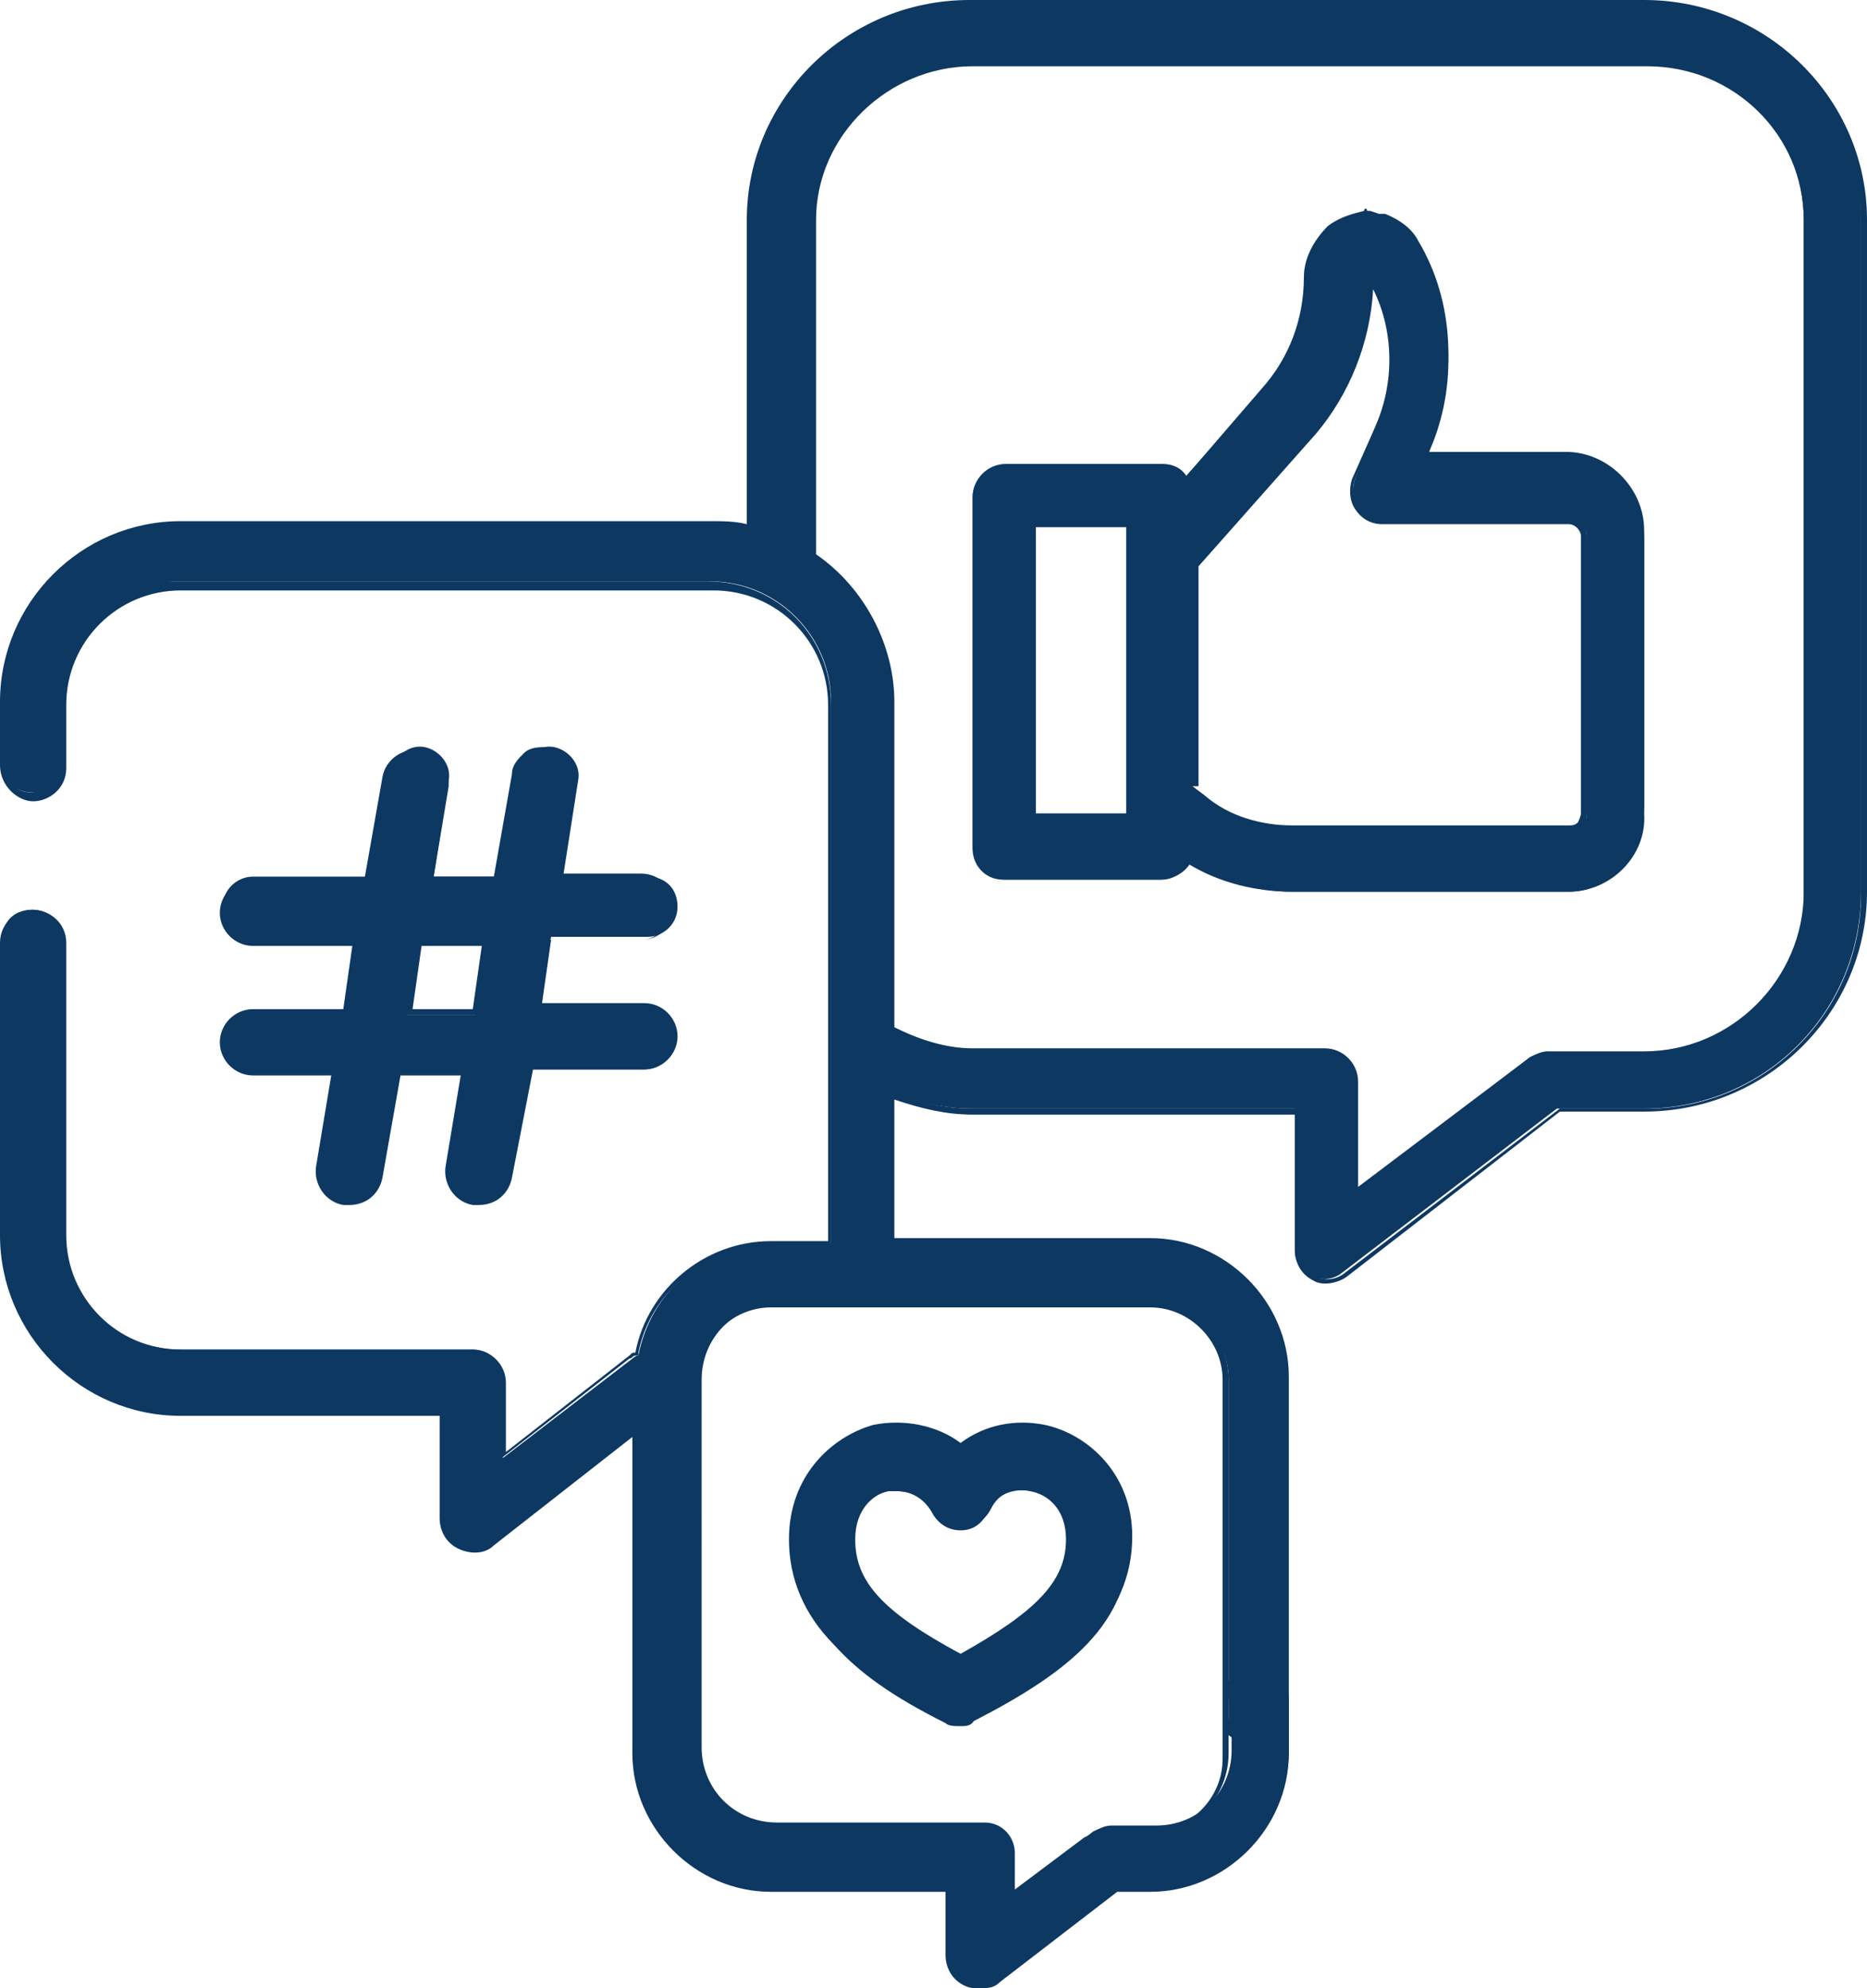 <?xml version="1.0" encoding="utf-8"?>
<!-- Generator: Adobe Illustrator 24.3.0, SVG Export Plug-In . SVG Version: 6.00 Build 0)  -->
<svg version="1.1" id="Layer_1" xmlns="http://www.w3.org/2000/svg" xmlns:xlink="http://www.w3.org/1999/xlink" x="0px" y="0px"
	 viewBox="0 0 62 66" style="enable-background:new 0 0 62 66;" xml:space="preserve">
<style type="text/css">
	.st0{fill:#0D3861;}
</style>
<g>
	<path class="st0" d="M54.6,0.1H44.1c-1.2,0-1.2,1.9,0,1.9h10.5c2.9,0,5.3,2.4,5.3,5.3v22.3c0,2.9-2.4,5.3-5.3,5.3h-3.2
		c-0.2,0-0.4,0.1-0.6,0.2L45,39.6v-3.7c0-0.5-0.4-1-1-1H32.3c-1,0-1.9-0.3-2.7-0.7V23.4c0-2-1-3.8-2.6-4.9V7.3
		c0-2.9,2.4-5.3,5.3-5.3h13.5c1.2,0,1.2-1.9,0-1.9H32.3c-4,0-7.2,3.2-7.2,7.2v10.3c-0.4-0.1-0.9-0.2-1.4-0.2H6
		c-3.3,0-5.9,2.6-5.9,5.9v2.1c0,1.2,1.9,1.2,1.9,0v-2.1c0-2.2,1.8-4,4-4h17.6c2.2,0,4,1.8,4,4v11.2c0,0.1,0,0.2,0,0.3v6.1
		c0,0.1,0,0.2,0,0.4h-2c-2.2,0-4,1.6-4.4,3.7c-0.1,0-0.2,0.1-0.2,0.1l-4.3,3.3v-2.6c0-0.5-0.4-1-1-1H6c-2.2,0-4-1.8-4-4v-9.7
		c0-1.2-1.9-1.2-1.9,0v9.7c0,3.2,2.6,5.9,5.9,5.9h8.7v3.6c0,0.8,0.9,1.2,1.6,0.8l4.9-3.8v10.8c0,2.5,2,4.5,4.5,4.5h5.9v2.2
		c0,0.8,0.9,1.2,1.6,0.8l3.9-3h1.2c2.5,0,4.5-2,4.5-4.5v-1.7c0-1.2-1.9-1.2-1.9,0v1.7c0,1.4-1.1,2.5-2.5,2.5h-1.5
		c-0.2,0-0.4,0.1-0.6,0.2l-2.6,2v-1.3c0-0.5-0.4-1-1-1h-6.9c-1.4,0-2.5-1.1-2.5-2.5V45.8c0-1.4,1.1-2.5,2.5-2.5h12.5
		c1.4,0,2.5,1.1,2.5,2.5v11.2c0,1.2,1.9,1.2,1.9,0V45.8c0-2.5-2-4.5-4.5-4.5h-8.6c0-0.1,0-5,0-5c0.8,0.3,1.8,0.5,2.7,0.5H43v4.7
		c0,0.8,0.9,1.2,1.5,0.8l7.2-5.5h2.9c4,0,7.2-3.2,7.2-7.2V7.3C61.9,3.4,58.6,0.1,54.6,0.1L54.6,0.1z"/>
	<path class="st0" d="M32.5,66c-0.2,0-0.3,0-0.5-0.1c-0.4-0.2-0.6-0.6-0.6-1v-2.1h-5.8c-2.5,0-4.6-2.1-4.6-4.6V47.7l-4.6,3.6
		c-0.3,0.3-0.8,0.3-1.2,0.1c-0.4-0.2-0.6-0.6-0.6-1V47H6c-3.3,0-6-2.7-6-6v-9.7c0-0.7,0.6-1.1,1.1-1.1s1.1,0.4,1.1,1.1v9.7
		c0,2.1,1.7,3.8,3.8,3.8h9.7c0.6,0,1.1,0.5,1.1,1.1v2.3l4.1-3.2c0.1-0.1,0.1-0.1,0.2-0.1c0.4-2.1,2.3-3.7,4.5-3.7h1.9
		c0-0.1,0-0.2,0-0.2v-6.1c0-0.1,0-0.2,0-0.3V23.4c0-2.1-1.7-3.8-3.8-3.8H6c-2.1,0-3.8,1.7-3.8,3.8v2.1c0,0.7-0.6,1.1-1.1,1.1
		S0,26.1,0,25.4v-2.1c0-3.3,2.7-6,6-6h17.6c0.4,0,0.8,0,1.2,0.1V7.3c0-4,3.3-7.3,7.4-7.3h22.4C58.7,0,62,3.3,62,7.3v22.3
		c0,4-3.3,7.3-7.4,7.3h-2.8l-7.1,5.5c-0.3,0.2-0.8,0.3-1.1,0.1c-0.4-0.2-0.6-0.6-0.6-1V37H32.3c-0.9,0-1.7-0.2-2.6-0.5
		c0,0.9,0,3.9,0,4.6h8.5c2.5,0,4.6,2.1,4.6,4.6v12.5c0,2.5-2.1,4.6-4.6,4.6h-1.1l-3.9,3C33,66,32.8,66,32.5,66z M21.3,47.1v11.1
		c0,2.4,1.9,4.3,4.3,4.3h6.1v2.4c0,0.3,0.2,0.6,0.5,0.7c0.3,0.1,0.6,0.1,0.9-0.1l3.9-3h1.2c2.4,0,4.3-1.9,4.3-4.3v-0.6
		c-0.4,0.4-1.2,0.4-1.7,0v0.6c0,1.5-1.2,2.7-2.7,2.7h-1.5c-0.2,0-0.4,0.1-0.5,0.2l-2.8,2.2v-1.5c0-0.5-0.4-0.8-0.8-0.8h-6.9
		c-1.5,0-2.7-1.2-2.7-2.7V45.8c0-1.5,1.2-2.7,2.7-2.7h12.5c1.5,0,2.7,1.2,2.7,2.7v10c0.4-0.4,1.2-0.4,1.7,0v-10
		c0-2.4-1.9-4.3-4.3-4.3h-8.7l0-0.1c0-0.1,0-3.3,0-5l0-0.2l0.2,0.1c0.8,0.3,1.7,0.5,2.6,0.5h10.9v4.9c0,0.3,0.2,0.6,0.5,0.7
		c0.3,0.1,0.6,0.1,0.9-0.1l7.2-5.5h2.9c3.9,0,7.1-3.2,7.1-7.1V7.3c0-3.9-3.2-7.1-7.1-7.1h-8.1c0.2,0.2,0.3,0.5,0.3,0.8
		s-0.1,0.6-0.3,0.8h8.1c3,0,5.4,2.4,5.4,5.4v22.3c0,3-2.4,5.4-5.4,5.4h-3.2c-0.2,0-0.4,0.1-0.5,0.2l-6.1,4.7v-4
		c0-0.5-0.4-0.8-0.8-0.8H32.3c-1,0-1.9-0.3-2.8-0.8l-0.1,0V23.4c0-1.9-0.9-3.7-2.5-4.8l-0.1,0V7.3c0-3,2.4-5.4,5.4-5.4h11.1
		C43.1,1.7,43,1.4,43,1.1s0.1-0.6,0.3-0.8H32.3c-3.9,0-7.1,3.2-7.1,7.1v10.5l-0.2,0c-0.4-0.1-0.9-0.2-1.3-0.2H6
		c-3.2,0-5.8,2.6-5.8,5.7v2.1c0,0.5,0.4,0.8,0.8,0.8s0.8-0.2,0.8-0.8v-2.1c0-2.3,1.8-4.1,4.1-4.1h17.6c2.3,0,4.1,1.8,4.1,4.1l0,11.2
		c0,0.1,0,0.1,0,0.2l0,0v6.1c0,0.1,0,0.2,0,0.4l0,0.1h-2.1c-2.1,0-3.9,1.5-4.3,3.5l0,0.1l-0.1,0c-0.1,0-0.1,0.1-0.2,0.1l-4.5,3.5
		v-2.8c0-0.5-0.4-0.8-0.8-0.8H6c-2.3,0-4.1-1.8-4.1-4.1v-9.7c0-0.5-0.4-0.8-0.8-0.8s-0.8,0.2-0.8,0.8v9.7c0,3.2,2.6,5.7,5.8,5.7h8.9
		v3.7c0,0.3,0.2,0.6,0.5,0.7c0.3,0.1,0.6,0.1,0.9-0.1L21.3,47.1z M25.6,43.4c-1.3,0-2.4,1.1-2.4,2.4v12.5c0,1.3,1.1,2.4,2.4,2.4h6.9
		c0.6,0,1.1,0.5,1.1,1.1v1l2.4-1.8c0.2-0.1,0.4-0.2,0.7-0.2h1.5c1.3,0,2.4-1.1,2.4-2.4V45.8c0-1.3-1.1-2.4-2.4-2.4H25.6z M40.8,56.5
		v0.4c0,0.5,0.4,0.8,0.8,0.8c0.4,0,0.8-0.2,0.8-0.8v-0.4c0-0.5-0.4-0.8-0.8-0.8C41.3,55.7,40.8,56,40.8,56.5z M29.7,34.1
		c0.8,0.4,1.7,0.7,2.6,0.7H44c0.6,0,1.1,0.5,1.1,1.1v3.5l5.7-4.3c0.2-0.1,0.4-0.2,0.7-0.2h3.2c2.8,0,5.2-2.3,5.2-5.1V7.3
		c0-2.8-2.3-5.1-5.2-5.1H32.3c-2.8,0-5.2,2.3-5.2,5.1v11.1c1.6,1.1,2.6,3,2.6,4.9V34.1z M44.1,0.3c-0.5,0-0.8,0.4-0.8,0.8
		s0.2,0.8,0.8,0.8h1.7c0.2,0,0.5-0.1,0.6-0.3c0.1-0.1,0.2-0.4,0.2-0.6c0-0.4-0.2-0.8-0.8-0.8H44.1z"/>
</g>
<g>
	<path class="st0" d="M45.9,7.3c-1.2-0.3-2.5,0.7-2.5,1.9c0,1.4-0.5,2.7-1.4,3.7l-2.7,3c-0.2-0.3-0.5-0.4-0.8-0.4h-5.2
		c-0.5,0-1,0.4-1,1v11.7c0,0.5,0.4,1,1,1h5.2c0.4,0,0.7-0.2,0.9-0.6c1,0.6,2.3,1,3.5,1h9.2c1.4,0,2.6-1.2,2.5-2.6c0-0.6,0-8.9,0-9.1
		c0-1.4-1.1-2.5-2.5-2.5l-4.8,0l0.2-0.5c0.9-2.1,0.8-4.6-0.4-6.6C46.8,7.7,46.4,7.4,45.9,7.3C45.3,7.1,46.4,7.4,45.9,7.3
		C44.6,6.9,46.4,7.4,45.9,7.3L45.9,7.3z M37.6,27.1h-3.3v-9.7h3.3V27.1z M52.1,17.2c0.3,0,0.6,0.3,0.6,0.6c0,0.2,0,0.7,0,1.4
		c0,3.7,0,7.3,0,7.8c0,0.2-0.1,0.4-0.2,0.4c-0.1,0.1-0.3,0.2-0.4,0.2h-9.2c-1.1,0-2.2-0.4-3-1.1l-0.4-0.3v-7.5l3.9-4.5
		c1.2-1.4,1.9-3.2,1.9-5c0-0.1,0.1-0.1,0.1,0c0.9,1.5,1,3.3,0.3,4.9L45,15.9c-0.1,0.3-0.1,0.6,0.1,0.9c0.2,0.3,0.5,0.4,0.8,0.4
		L52.1,17.2z"/>
	<path class="st0" d="M52.1,29.6h-9.2c-1.2,0-2.4-0.3-3.4-0.9c-0.2,0.3-0.6,0.5-0.9,0.5h-5.2c-0.6,0-1.1-0.5-1.1-1.1V16.5
		c0-0.6,0.5-1.1,1.1-1.1h5.2c0.3,0,0.6,0.1,0.8,0.4l2.5-2.9c0.9-1,1.4-2.3,1.4-3.7c0-0.6,0.3-1.2,0.8-1.7c0.4-0.3,0.8-0.4,1.2-0.5
		c0-0.1,0.1-0.1,0.1,0l0,0c0,0,0,0,0.1,0c0,0,0,0,0,0l0.3,0.1c0,0,0,0,0,0c0,0,0,0,0,0h0c0,0,0,0,0,0c0,0,0,0,0,0c0,0,0.1,0,0.1,0v0
		c0,0,0,0,0.1,0l0,0c0,0,0,0,0,0c0.5,0.2,0.9,0.5,1.1,0.9c1.2,2,1.3,4.6,0.4,6.7l-0.1,0.3l4.6,0c1.4,0,2.6,1.2,2.6,2.6l0,0.4
		c0,6.7,0,8.4,0,8.7c0,0.7-0.2,1.4-0.7,1.9C53.4,29.3,52.8,29.6,52.1,29.6z M39.3,28.3l0.1,0.1c1,0.6,2.2,1,3.4,1h9.2
		c0.6,0,1.2-0.3,1.7-0.7c0.4-0.5,0.7-1.1,0.7-1.7c0-0.4,0-3.3,0-8.7l0-0.4c0-1.3-1.1-2.4-2.3-2.4l-5,0l0.3-0.7
		c0.9-2.1,0.7-4.5-0.4-6.5c-0.2-0.4-0.6-0.7-1.1-0.9c0,0,0,0,0,0c0,0,0,0,0,0c-0.5-0.1-1.1,0-1.6,0.3c-0.5,0.4-0.7,0.9-0.7,1.4
		c0,1.4-0.5,2.8-1.5,3.8l-2.8,3.1L39.2,16c-0.2-0.2-0.4-0.4-0.7-0.4h-5.2c-0.5,0-0.8,0.4-0.8,0.8v11.7c0,0.5,0.4,0.8,0.8,0.8h5.2
		c0.3,0,0.6-0.2,0.8-0.5L39.3,28.3z M52.1,27.7h-9.2c-1.1,0-2.2-0.4-3.1-1.1l-0.5-0.4v-7.6l4-4.5c1.2-1.4,1.9-3.1,1.9-4.9
		c0-0.1,0.1-0.2,0.1-0.2c0.1,0,0.2,0,0.2,0.1c0.9,1.5,1,3.4,0.3,5l-0.8,1.8c-0.1,0.3-0.1,0.5,0.1,0.8c0.2,0.2,0.4,0.4,0.7,0.4l6.2,0
		c0.4,0,0.7,0.3,0.7,0.7c0,0.2,0,0.7,0,1.4c0,3.7,0,7.2,0,7.8c0,0.3-0.1,0.4-0.2,0.5C52.4,27.6,52.2,27.7,52.1,27.7z M39.6,26.1
		l0.4,0.3c0.8,0.7,1.9,1,2.9,1h9.2c0.1,0,0.2,0,0.3-0.1c0,0,0.1-0.2,0.1-0.3c0-0.6,0-4.1,0-7.8c0-0.7,0-1.2,0-1.4
		c0-0.2-0.2-0.4-0.4-0.4h0l-6.2,0c-0.4,0-0.7-0.2-0.9-0.5c-0.2-0.3-0.2-0.7-0.1-1l0.8-1.8c0.6-1.4,0.6-3.1-0.1-4.5
		c-0.1,1.8-0.8,3.5-1.9,4.8l-3.9,4.4V26.1z M37.7,27.3h-3.5v-10h3.5V27.3z M34.4,27h3v-9.5h-3V27z"/>
</g>
<g>
	<path class="st0" d="M8.4,33.6c-0.5,0-1,0.4-1,1c0,0.5,0.4,1,1,1h2.8l-0.5,3.2c-0.1,0.5,0.3,1,0.8,1.1c0.1,0,0.1,0,0.2,0
		c0.5,0,0.9-0.3,0.9-0.8l0.6-3.5h2.3L15,38.7c-0.1,0.5,0.3,1,0.8,1.1c0.1,0,0.1,0,0.2,0c0.5,0,0.9-0.3,0.9-0.8l0.6-3.5h3.9
		c0.5,0,1-0.4,1-1c0-0.5-0.4-1-1-1h-3.5l0.4-2.4h3.2c0.5,0,1-0.4,1-1s-0.4-1-1-1h-2.8l0.5-3.2c0.1-0.5-0.3-1-0.8-1.1
		c-0.5-0.1-1,0.3-1.1,0.8l-0.6,3.5h-2.3l0.5-3.2c0.1-0.5-0.3-1-0.8-1.1c-0.5-0.1-1,0.3-1.1,0.8l-0.6,3.5H8.4c-0.5,0-1,0.4-1,1
		c0,0.5,0.4,1,1,1h3.5l-0.4,2.4L8.4,33.6z M13.9,31.3h2.3l-0.4,2.4h-2.3L13.9,31.3z"/>
	<path class="st0" d="M15.9,40c-0.1,0-0.1,0-0.2,0c-0.6-0.1-1-0.7-0.9-1.3l0.5-3h-2l-0.6,3.4c-0.1,0.5-0.5,0.9-1.1,0.9
		c-0.1,0-0.1,0-0.2,0c-0.6-0.1-1-0.7-0.9-1.3l0.5-3H8.4c-0.6,0-1.1-0.5-1.1-1.1c0-0.6,0.5-1.1,1.1-1.1h3l0.3-2.1H8.4
		c-0.6,0-1.1-0.5-1.1-1.1s0.5-1.1,1.1-1.1h3.7l0.6-3.4c0.1-0.6,0.7-1,1.3-0.9c0.3,0,0.5,0.2,0.7,0.4c0.2,0.2,0.2,0.5,0.2,0.8l-0.5,3
		h2l0.6-3.4c0-0.3,0.2-0.5,0.4-0.7c0.2-0.2,0.5-0.2,0.8-0.2c0.3,0,0.5,0.2,0.7,0.4c0.2,0.2,0.2,0.5,0.2,0.8l-0.5,3h2.7
		c0.6,0,1.1,0.5,1.1,1.1c0,0.6-0.5,1.1-1.1,1.1h-3l-0.3,2.1h3.4c0.6,0,1.1,0.5,1.1,1.1c0,0.6-0.5,1.1-1.1,1.1h-3.7L17,39.1
		C16.9,39.6,16.5,40,15.9,40z M13.1,35.4h2.6l-0.6,3.4c-0.1,0.4,0.2,0.9,0.7,0.9c0.5,0.1,0.9-0.2,0.9-0.7l0.6-3.6h4
		c0.5,0,0.8-0.4,0.8-0.8s-0.4-0.8-0.8-0.8h-3.7l0.4-2.6h3.3c0.5,0,0.8-0.4,0.8-0.8c0-0.5-0.4-0.8-0.8-0.8h-3l0.6-3.4
		c0-0.2,0-0.4-0.1-0.6c-0.1-0.2-0.3-0.3-0.5-0.3c-0.2,0-0.4,0-0.6,0.1c-0.2,0.1-0.3,0.3-0.3,0.5l-0.6,3.6H14l0.6-3.4
		c0-0.2,0-0.4-0.1-0.6c-0.1-0.2-0.3-0.3-0.5-0.3c-0.4-0.1-0.9,0.2-0.9,0.7l-0.6,3.6h-4c-0.5,0-0.8,0.4-0.8,0.8s0.4,0.8,0.8,0.8h3.7
		l-0.4,2.6H8.4c-0.5,0-0.8,0.4-0.8,0.8s0.4,0.8,0.8,0.8h3l-0.6,3.4c-0.1,0.4,0.2,0.9,0.7,0.9c0.5,0.1,0.9-0.2,0.9-0.7L13.1,35.4z
		 M15.9,33.7h-2.6l0.4-2.6h2.6L15.9,33.7z M13.7,33.5h2l0.3-2.1h-2L13.7,33.5z"/>
</g>
<g>
	<path class="st0" d="M31.9,48.2c-0.8-0.6-1.8-0.9-2.9-0.6c-1.3,0.3-2.7,1.6-2.7,3.6c0,1.3,0.5,2.4,1.4,3.4c0.8,0.8,1.9,1.6,3.7,2.5
		c0.1,0.1,0.3,0.1,0.5,0.1c0.2,0,0.3,0,0.5-0.1c3.1-1.6,5.1-3.2,5.1-5.9c0-2.1-1.4-3.3-2.8-3.6C33.6,47.4,32.6,47.6,31.9,48.2
		L31.9,48.2z M35.5,51.2c0,1.4-1,2.5-3.6,4c-2.7-1.5-3.6-2.5-3.6-4c0-1.1,0.6-1.6,1.2-1.7c0.1,0,0.2,0,0.3,0c0.4,0,0.9,0.2,1.2,0.8
		c0.2,0.3,0.5,0.5,0.9,0.5c0.4,0,0.7-0.2,0.9-0.6c0.3-0.7,1-0.8,1.5-0.7C34.9,49.6,35.5,50.1,35.5,51.2z"/>
	<path class="st0" d="M31.9,57.3c-0.2,0-0.4,0-0.5-0.1c-1.8-0.9-2.9-1.7-3.7-2.6c-1-1-1.5-2.2-1.5-3.5c0-2.1,1.4-3.4,2.8-3.8
		c1-0.2,2.1,0,2.9,0.6c0.8-0.6,1.8-0.8,2.8-0.6c1.4,0.3,2.9,1.6,2.9,3.7c0,2.7-2.1,4.4-5.2,6C32.3,57.3,32.1,57.3,31.9,57.3z
		 M29.8,47.6c-0.3,0-0.5,0-0.8,0.1c-1.3,0.3-2.6,1.5-2.6,3.5c0,1.2,0.5,2.3,1.4,3.3c0.8,0.8,1.9,1.6,3.6,2.5c0.2,0.1,0.5,0.1,0.8,0
		c3-1.6,5-3.2,5-5.8c0-2-1.3-3.2-2.7-3.5c-1-0.2-1.9,0-2.7,0.6l-0.1,0.1l-0.1-0.1C31.2,47.9,30.6,47.6,29.8,47.6z M31.9,55.3
		L31.9,55.3c-2.7-1.5-3.7-2.6-3.7-4.1c0-1.2,0.7-1.7,1.3-1.9c0.1,0,0.2,0,0.4,0c0.6,0,1.1,0.3,1.3,0.9c0.1,0.3,0.4,0.5,0.7,0.4
		c0.3,0,0.6-0.2,0.7-0.5c0.3-0.7,1.1-0.9,1.6-0.7c0.7,0.1,1.4,0.7,1.4,1.9C35.6,52.7,34.7,53.8,31.9,55.3L31.9,55.3z M29.8,49.5
		c-0.1,0-0.2,0-0.3,0c-0.5,0.1-1.1,0.6-1.1,1.6c0,1.4,0.9,2.4,3.5,3.8c2.5-1.4,3.5-2.4,3.5-3.8c0-1-0.6-1.5-1.2-1.6
		c-0.5-0.1-1,0-1.3,0.6c-0.2,0.4-0.6,0.6-1,0.6c0,0,0,0,0,0c-0.4,0-0.8-0.2-1-0.6C30.6,49.6,30.1,49.5,29.8,49.5z"/>
</g>
</svg>
